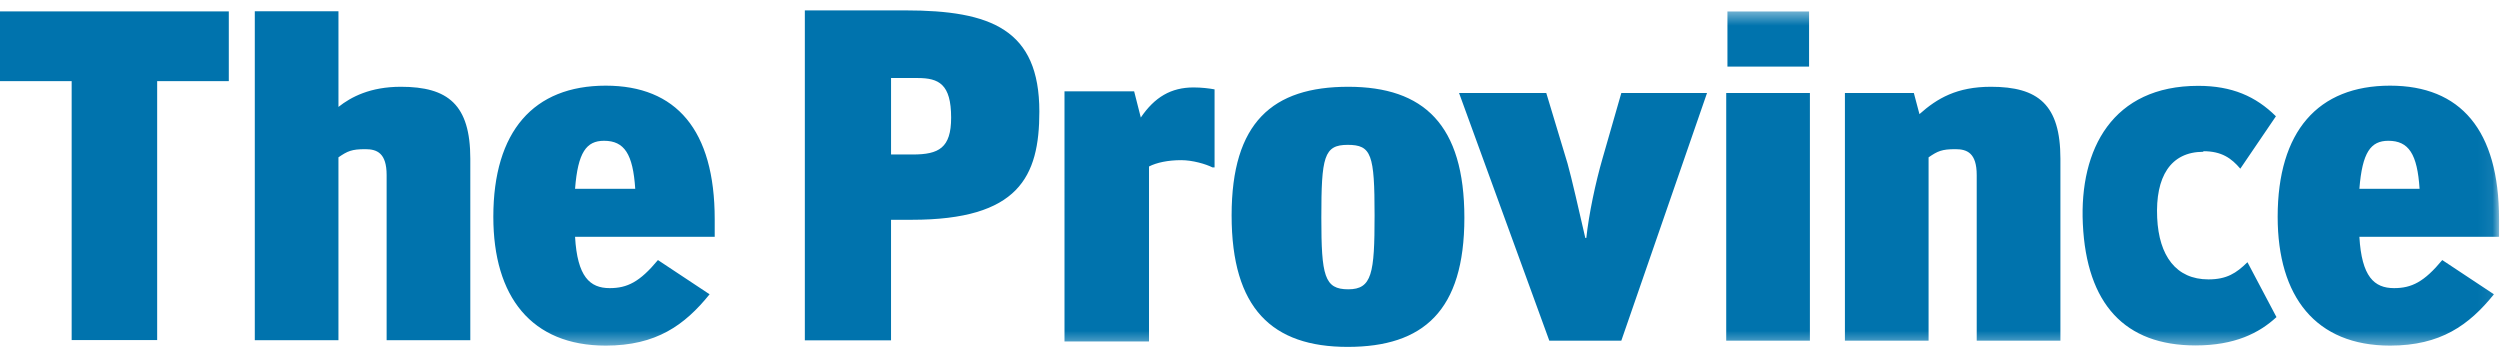 <svg xmlns="http://www.w3.org/2000/svg" xmlns:xlink="http://www.w3.org/1999/xlink" width="172" height="24"><defs><path id="a" d="M0 23.602h171.934V.451H0z"></path></defs><g fill="none" fill-rule="evenodd"><path fill="#0073AD" d="M0 .786V5.58h4.93v17.818h5.883V5.58h4.929V.786z"></path><g transform="translate(0 .264)"><path d="M17.53.511h5.756v6.581c.872-.692 2.199-1.386 4.293-1.386 3.241 0 4.778 1.223 4.778 4.953V23.14H26.6V11.782c0-1.519-.663-1.783-1.465-1.783-.942 0-1.222.132-1.85.561v12.58H17.53V.511zM62.795 10.365c1.797 0 2.643-.45 2.643-2.534 0-2.31-.846-2.727-2.304-2.727h-1.83v5.261h1.49zM55.373.451h6.913c5.9 0 9.221 1.314 9.221 6.962 0 4.493-1.426 7.444-8.78 7.444h-1.424v8.293h-5.93V.45zM94.571 14.556c0-4.194-.21-4.854-1.85-4.854-1.638 0-1.813.825-1.813 5.018 0 3.996.21 4.92 1.85 4.92 1.637 0 1.813-1.089 1.813-5.084m-9.836 0c0-6.408 2.824-8.85 8.024-8.85 5.197 0 7.99 2.609 7.99 9.014 0 6.406-2.828 8.882-8.029 8.882-5.197 0-7.985-2.64-7.985-9.046M100.384 6.136h6l1.464 4.853c.28.99.803 3.304 1.221 5.117h.07c.177-1.65.63-3.796 1.118-5.48l1.29-4.49h5.896l-5.896 17.037h-4.955l-6.208-17.037z" fill="#0073AD"></path><mask id="b" fill="#fff"><use xlink:href="#a"></use></mask><path fill="#0073AD" mask="url(#b)" d="M118.764 23.173h5.757V6.136h-5.757zM126.93 6.136h4.743l.385 1.452c1.22-1.09 2.58-1.882 4.92-1.882 3.243 0 4.778 1.223 4.778 4.953v12.514h-5.758V11.782c0-1.519-.66-1.783-1.464-1.783-.94 0-1.22.132-1.848.562v12.612h-5.756V6.136zM151.053 23.502c-4.874 0-7.497-2.857-7.754-8.364-.242-5.166 2.059-9.496 7.938-9.496 2.318 0 3.962.721 5.346 2.094l-2.45 3.605c-.613-.72-1.284-1.202-2.543-1.202v.04c-2.259 0-3.308 1.72-3.177 4.544.122 2.615 1.298 4.235 3.526 4.235 1.257 0 1.914-.424 2.686-1.182l1.996 3.776c-1.19 1.101-2.872 1.95-5.568 1.95M164.32 9.422c-1.211 0-1.797.786-1.994 3.304h4.141c-.154-2.388-.743-3.304-2.148-3.304zm-1.994 6.605c.156 2.745 1.019 3.532 2.385 3.532 1.21 0 2.068-.426 3.317-1.931l3.555 2.355c-1.717 2.126-3.673 3.531-7.146 3.531-5.117 0-7.733-3.367-7.733-8.86 0-5.885 2.772-9.025 7.733-9.025 4.841 0 7.498 3.041 7.498 9.188v1.21h-9.609zM41.557 9.422c-1.211 0-1.798.786-1.993 3.303h4.14c-.156-2.387-.742-3.303-2.147-3.303zm-1.993 6.605c.156 2.745 1.015 3.532 2.384 3.532 1.209 0 2.068-.426 3.318-1.931l3.554 2.355c-1.717 2.126-3.672 3.531-7.146 3.531-5.117 0-7.733-3.367-7.733-8.86 0-5.885 2.772-9.025 7.733-9.025 4.843 0 7.498 3.041 7.498 9.188v1.21h-9.608zM73.237 6.02h4.792l.458 1.802c.952-1.403 2.079-2.07 3.63-2.07.563 0 1.092.067 1.445.133v5.37h-.142c-.457-.233-1.374-.5-2.149-.5-.917 0-1.691.166-2.22.435v12.038h-5.814V6.02zM118.848 4.317h5.616V.527h-5.616z"></path></g></g></svg>